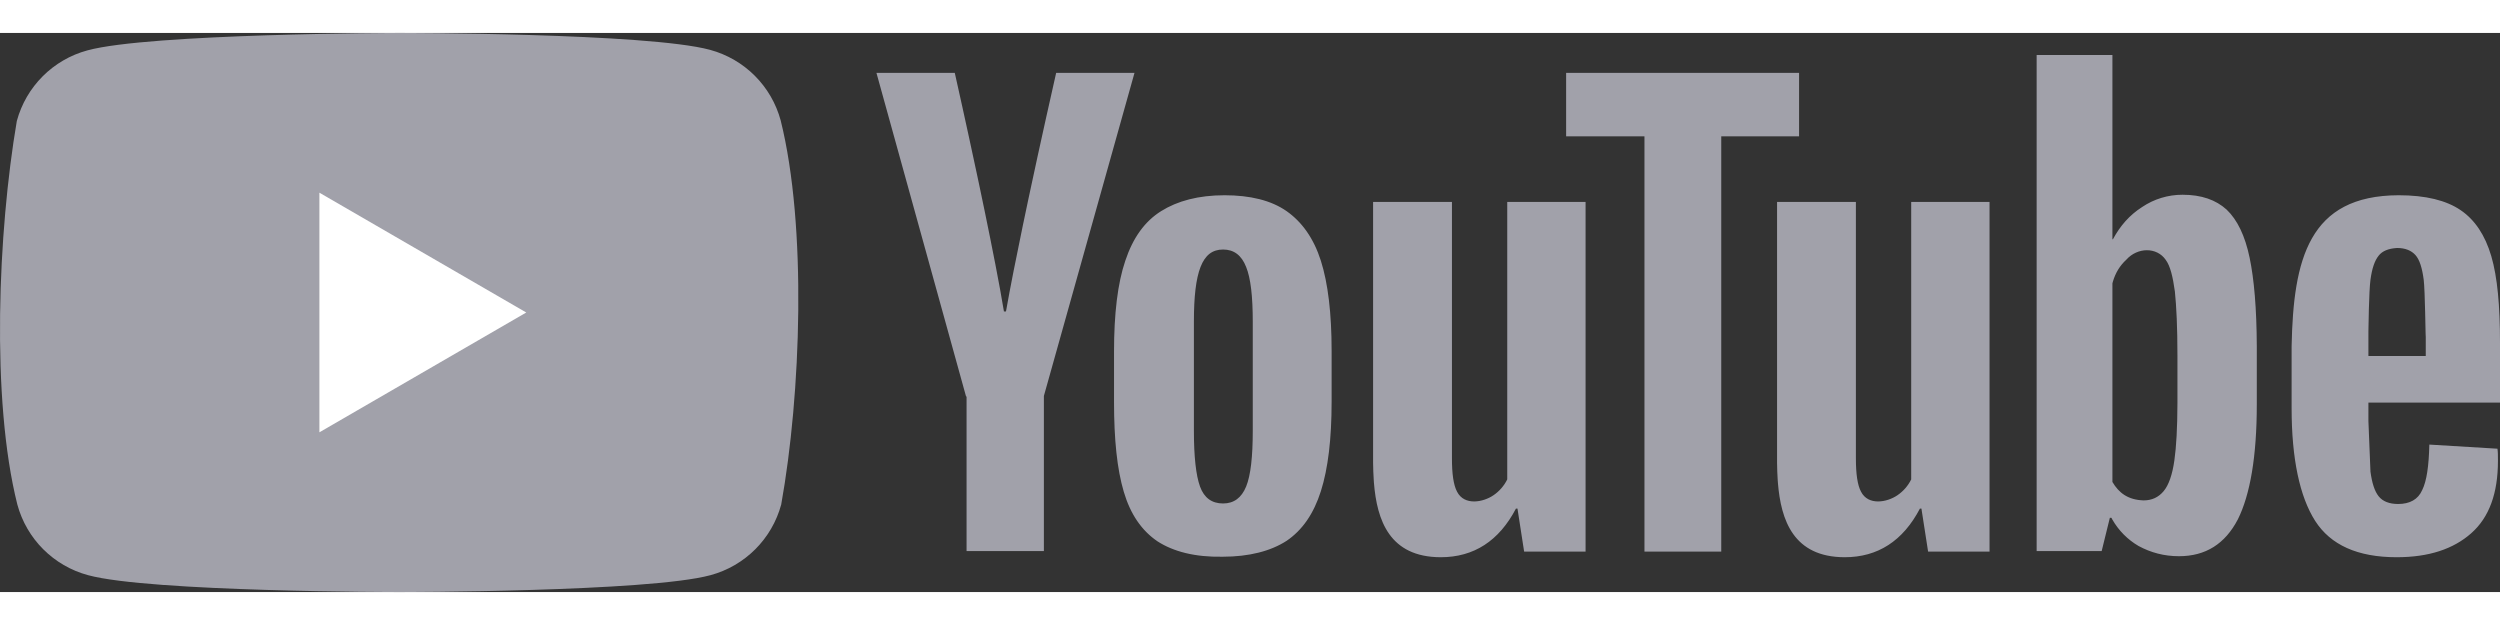 <?xml version="1.0" encoding="UTF-8"?>
<svg width="112px" height="28px" viewBox="0 0 125.201 28" version="1.1" xmlns="http://www.w3.org/2000/svg" xmlns:xlink="http://www.w3.org/1999/xlink">
    <rect x="0" y="0" width="125.201" height="28" fill="#333333" stroke="none"/>
    <title>youtube</title>
    <g id="Web" stroke="none" stroke-width="1" fill="none" fill-rule="evenodd">
        <g id="Home" transform="translate(-1004, -1179)" fill-rule="nonzero">
            <g id="Trusted" transform="translate(0, 1068)">
                <g id="youtube" transform="translate(1004, 111)">
                    <g id="Group">
                        <path d="M39.098,4.385 C38.632,2.66 37.284,1.313 35.56,0.846 C32.457,0 19.97,0 19.97,0 C19.97,0 7.483,0.026 4.38,0.872 C2.656,1.338 1.309,2.686 0.842,4.41 C-0.097,9.923 -0.461,18.323 0.868,23.615 C1.334,25.34 2.681,26.687 4.406,27.154 C7.509,28 19.996,28 19.996,28 C19.996,28 32.483,28 35.585,27.154 C37.31,26.687 38.657,25.34 39.124,23.615 C40.114,18.095 40.419,9.7 39.098,4.385 Z" id="Path" fill="#A1A1AA"></path>
                        <polygon id="Path" fill="white" points="15.996 20 26.355 14 15.996 8"></polygon>
                    </g>
                    <path d="M120.124,8.128 C121.483,8.128 122.509,8.385 123.226,8.872 C123.944,9.359 124.457,10.128 124.765,11.179 C125.073,12.231 125.201,13.667 125.201,15.513 L125.201,18.513 L118.611,18.513 L118.611,19.436 L118.714,21.974 C118.791,22.538 118.919,22.949 119.124,23.205 C119.329,23.462 119.662,23.59 120.098,23.59 C120.688,23.59 121.098,23.359 121.303,22.897 C121.534,22.436 121.637,21.667 121.662,20.615 L125.073,20.821 C125.098,20.974 125.098,21.179 125.098,21.436 C125.098,23.051 124.662,24.256 123.765,25.051 C122.868,25.846 121.637,26.256 120.021,26.256 C118.073,26.256 116.714,25.641 115.944,24.436 C115.175,23.231 114.765,21.333 114.765,18.795 L114.765,15.692 C114.852,11.333 115.619,8.141 120.124,8.128 Z M72.714,8.462 L72.714,21.308 C72.714,22.077 72.791,22.641 72.97,22.974 C73.334,23.687 74.278,23.505 74.791,23.154 C75.087,22.954 75.325,22.68 75.483,22.359 L75.483,8.462 L79.406,8.462 L79.406,25.974 L76.329,25.974 L75.996,23.821 L75.919,23.821 C75.073,25.436 73.816,26.256 72.15,26.256 C69.584,26.25 68.957,24.402 68.807,22.525 L68.798,22.392 C68.778,22.105 68.769,21.818 68.765,21.538 L68.765,8.462 L72.714,8.462 Z M92.944,8.462 L92.944,21.308 C92.944,22.077 93.021,22.641 93.201,22.974 C93.565,23.687 94.509,23.505 95.021,23.154 C95.317,22.954 95.556,22.68 95.714,22.359 L95.714,8.462 L99.637,8.462 L99.637,25.974 L96.56,25.974 L96.226,23.821 L96.15,23.821 C95.303,25.436 94.047,26.256 92.38,26.256 C89.815,26.25 89.188,24.402 89.038,22.525 L89.028,22.392 C89.009,22.105 89,21.818 88.996,21.538 L88.996,8.462 L92.944,8.462 Z M61.329,8.128 C62.611,8.128 63.662,8.385 64.432,8.923 C65.201,9.462 65.791,10.282 66.15,11.41 C66.509,12.538 66.688,14.051 66.688,15.923 L66.688,18.462 C66.688,20.333 66.509,21.821 66.15,22.949 C65.791,24.077 65.226,24.897 64.432,25.436 C63.637,25.949 62.56,26.231 61.226,26.231 C59.842,26.256 58.765,25.974 57.97,25.462 C57.175,24.923 56.611,24.103 56.278,22.974 C55.944,21.846 55.791,20.359 55.791,18.487 L55.791,15.949 C55.791,14.077 55.97,12.538 56.355,11.41 C56.739,10.256 57.329,9.436 58.15,8.923 C58.97,8.41 60.021,8.128 61.329,8.128 Z M105.791,1.103 L105.791,10.333 L105.816,10.333 C106.175,9.667 106.637,9.128 107.278,8.718 C107.876,8.315 108.582,8.101 109.303,8.103 C110.252,8.103 110.97,8.359 111.509,8.846 C112.047,9.359 112.432,10.154 112.662,11.256 C112.886,12.325 113.013,13.802 113.021,15.665 L113.021,15.846 L113.021,18.615 C113.021,21.205 112.688,23.128 112.073,24.359 C111.432,25.59 110.457,26.205 109.124,26.205 C108.38,26.205 107.714,26.026 107.098,25.692 C106.554,25.375 106.103,24.92 105.79,24.374 L105.739,24.282 L105.662,24.282 L105.252,25.949 L101.996,25.949 L101.996,1.103 L105.791,1.103 Z M90.098,2 L90.098,5.179 L86.201,5.179 L86.201,25.974 L82.355,25.974 L82.355,5.179 L78.432,5.179 L78.432,2 L90.098,2 Z M47.816,2 L47.818,2.01 C47.856,2.176 48.374,4.481 48.945,7.166 L48.99,7.379 C49.012,7.486 49.035,7.593 49.058,7.701 L49.103,7.916 C49.111,7.953 49.118,7.989 49.126,8.025 L49.171,8.242 C49.179,8.278 49.186,8.314 49.194,8.351 L49.239,8.569 L49.239,8.569 L49.306,8.887 C49.69,10.747 50.058,12.612 50.278,13.949 L50.38,13.949 C50.591,12.749 50.897,11.214 51.223,9.647 L51.309,9.238 C51.352,9.033 51.395,8.828 51.438,8.624 L51.505,8.306 C52.133,5.354 52.758,2.596 52.874,2.084 L52.881,2.051 C52.889,2.018 52.893,2 52.893,2 L56.816,2 L52.278,18.179 L52.278,25.949 L48.406,25.949 L48.406,18.205 L48.38,18.205 L43.893,2 L47.816,2 Z M61.252,10.846 C60.714,10.846 60.355,11.128 60.124,11.718 C59.893,12.308 59.791,13.205 59.791,14.462 L59.791,19.923 C59.791,21.205 59.893,22.154 60.098,22.718 C60.303,23.282 60.688,23.564 61.252,23.564 C61.791,23.564 62.175,23.282 62.406,22.718 C62.637,22.154 62.739,21.205 62.739,19.923 L62.739,14.462 C62.739,13.205 62.637,12.282 62.406,11.718 C62.175,11.128 61.791,10.846 61.252,10.846 Z M106.483,11.359 C106.17,11.647 105.948,12.004 105.816,12.448 L105.791,12.538 L105.791,22.487 C106.109,23.026 106.56,23.385 107.355,23.41 C107.765,23.41 108.098,23.256 108.355,22.949 C108.611,22.641 108.791,22.128 108.893,21.41 C108.992,20.721 109.043,19.772 109.047,18.563 L109.047,18.41 L109.047,16.128 C109.047,14.744 108.996,13.692 108.919,12.949 C108.816,12.205 108.688,11.667 108.457,11.359 C108.011,10.718 107.047,10.726 106.483,11.359 Z M120.047,10.769 C119.611,10.795 119.303,10.923 119.124,11.154 C118.919,11.41 118.791,11.795 118.714,12.359 C118.638,12.912 118.612,14.844 118.611,14.921 L118.611,16.179 L121.483,16.179 L121.483,15.069 L121.483,15.091 C121.481,15.479 121.473,14.865 121.455,14.113 L121.453,14.011 C121.437,13.35 121.413,12.612 121.38,12.359 C121.303,11.769 121.175,11.359 120.97,11.128 C120.765,10.897 120.457,10.769 120.047,10.769 Z" id="Shape" fill="#A1A1AA"></path>
                </g>
            </g>
        </g>
    </g>
</svg>